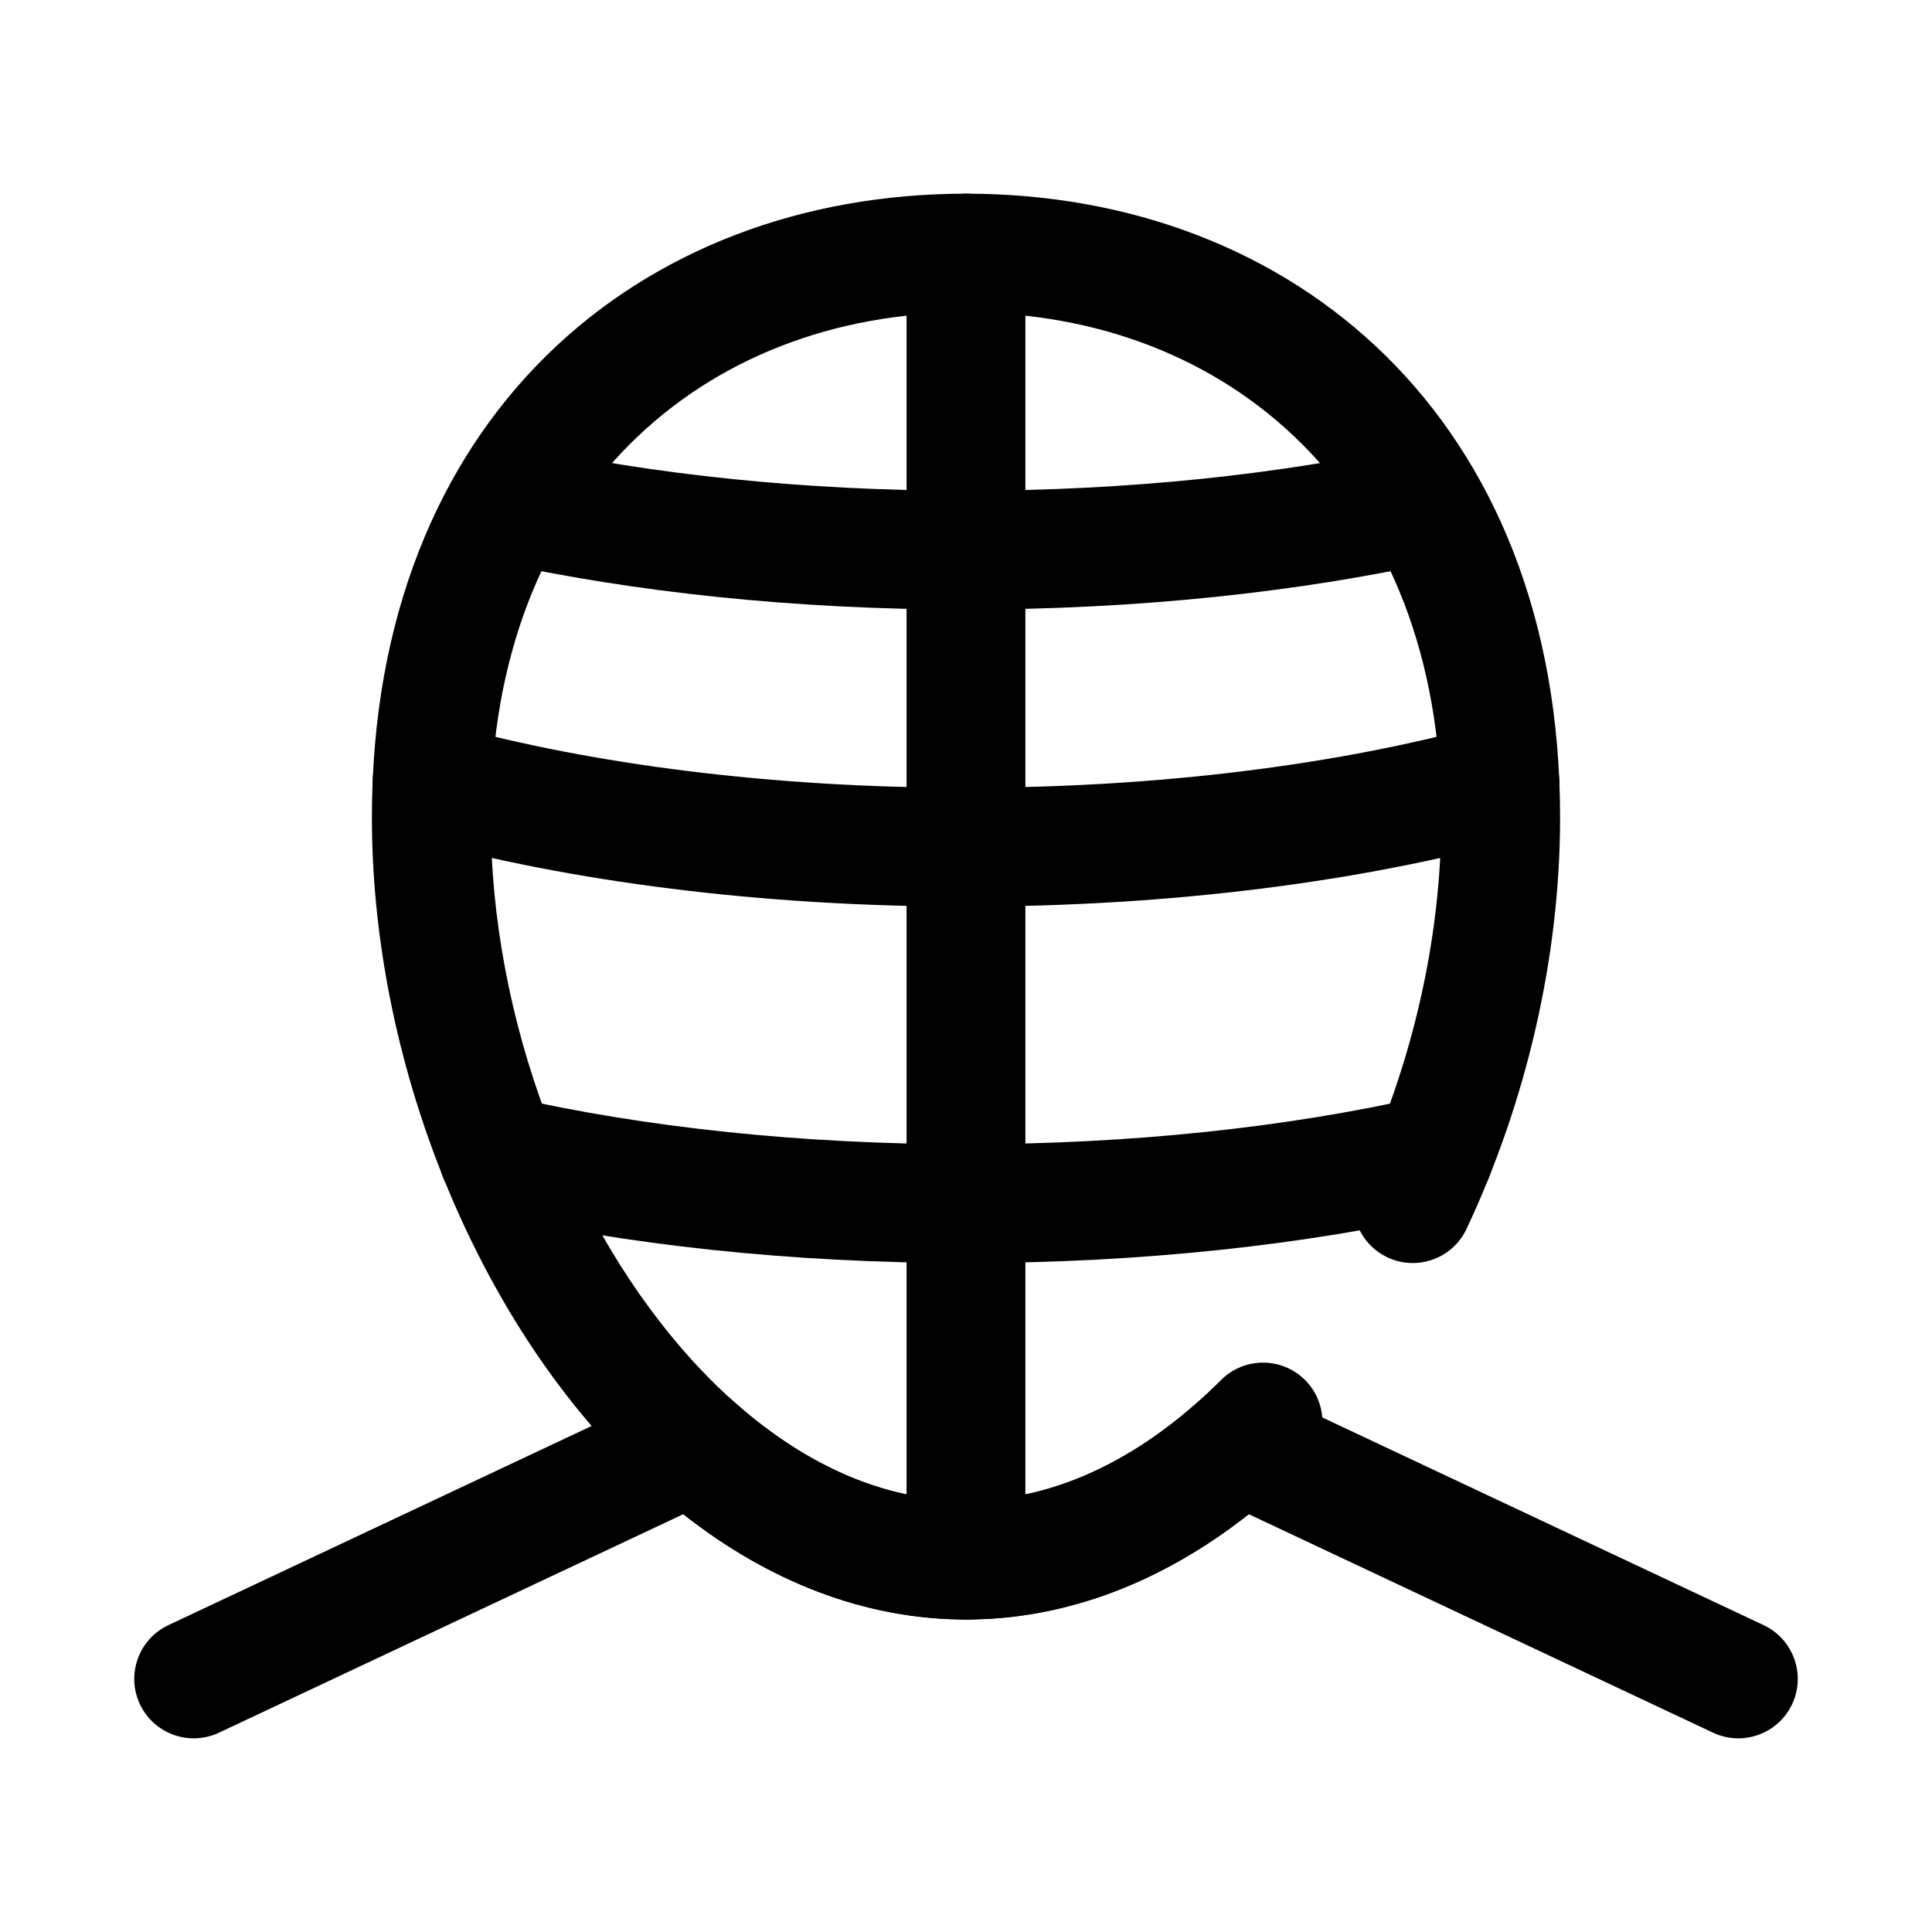 <?xml version="1.0" encoding="UTF-8"?>
<!-- Uploaded to: ICON Repo, www.svgrepo.com, Generator: ICON Repo Mixer Tools -->
<svg fill="#000000" width="800px" height="800px" version="1.1" viewBox="144 144 512 512" xmlns="http://www.w3.org/2000/svg">
 <g fill-rule="evenodd">
  <path d="m467.58 509.73c-19.395 19.422-42.5 31.965-67.578 31.965-27.051 0-51.785-14.555-72.062-36.648-32.754-35.684-53.891-91.012-53.891-144.41 0-85.258 56.199-133.82 125.95-133.82s125.95 48.566 125.95 133.82c0 32.82-8.035 66.355-21.797 95.648-3.691 7.859-0.305 17.242 7.559 20.938 7.863 3.695 17.246 0.312 20.938-7.555 15.691-33.383 24.789-71.617 24.789-109.03 0-105.91-70.785-165.31-157.44-165.31-86.656 0-157.44 59.402-157.44 165.31 0 61.309 24.574 124.73 62.18 165.7 26.625 29.012 59.742 46.844 95.262 46.844 33.164 0 64.211-15.52 89.859-41.203 6.137-6.144 6.129-16.121-0.016-22.266-6.148-6.137-16.125-6.137-22.266 0.016z"/>
  <path d="m325.07 545.28-123.04 57.898c-7.863 3.699-17.254 0.316-20.953-7.543-3.699-7.863-0.316-17.254 7.539-20.953l132.16-62.191c5.731-2.691 12.516-1.691 17.227 2.543 18.191 16.352 39.297 26.664 62 26.664s43.805-10.312 62-26.664c4.707-4.234 11.492-5.234 17.223-2.543l132.16 62.191c7.856 3.699 11.242 13.09 7.539 20.953-3.699 7.859-13.09 11.242-20.953 7.543l-123.03-57.898c-22.398 17.656-47.957 27.906-74.934 27.906-26.98 0-52.539-10.25-74.934-27.906z"/>
  <path d="m384.25 211.07v346.37c0 8.691 7.055 15.746 15.746 15.746 8.688 0 15.742-7.055 15.742-15.746v-346.37c0-8.691-7.055-15.746-15.742-15.746-8.691 0-15.746 7.055-15.746 15.746z"/>
  <path d="m520.53 434.72c-35.031 7.941-76.336 12.508-120.53 12.508-44.195 0-85.5-4.566-120.53-12.508-8.477-1.93-16.914 3.391-18.836 11.863-1.922 8.477 3.391 16.918 11.871 18.836 37.062 8.418 80.742 13.297 127.5 13.297 46.75 0 90.434-4.879 127.49-13.297 8.48-1.918 13.793-10.359 11.871-18.836-1.918-8.473-10.359-13.793-18.836-11.863z"/>
  <path d="m537.31 336.05c-38.281 10.523-85.828 16.711-137.31 16.711-51.484 0-99.031-6.188-137.31-16.711-8.375-2.301-17.051 2.629-19.359 11.004-2.297 8.383 2.629 17.051 11.008 19.359 40.617 11.168 91.047 17.836 145.66 17.836 54.613 0 105.04-6.668 145.66-17.836 8.375-2.309 13.301-10.977 11.004-19.359-2.309-8.375-10.98-13.305-19.359-11.004z"/>
  <path d="m517.89 262.12c-34.465 7.586-74.801 11.926-117.89 11.926-43.094 0-83.43-4.34-117.89-11.926-8.484-1.867-16.891 3.512-18.758 11.996-1.867 8.484 3.504 16.895 11.988 18.758 36.449 8.023 79.098 12.66 124.66 12.66 45.562 0 88.211-4.637 124.66-12.66 8.484-1.863 13.855-10.273 11.988-18.758-1.863-8.484-10.273-13.863-18.758-11.996z"/>
 </g>
</svg>
